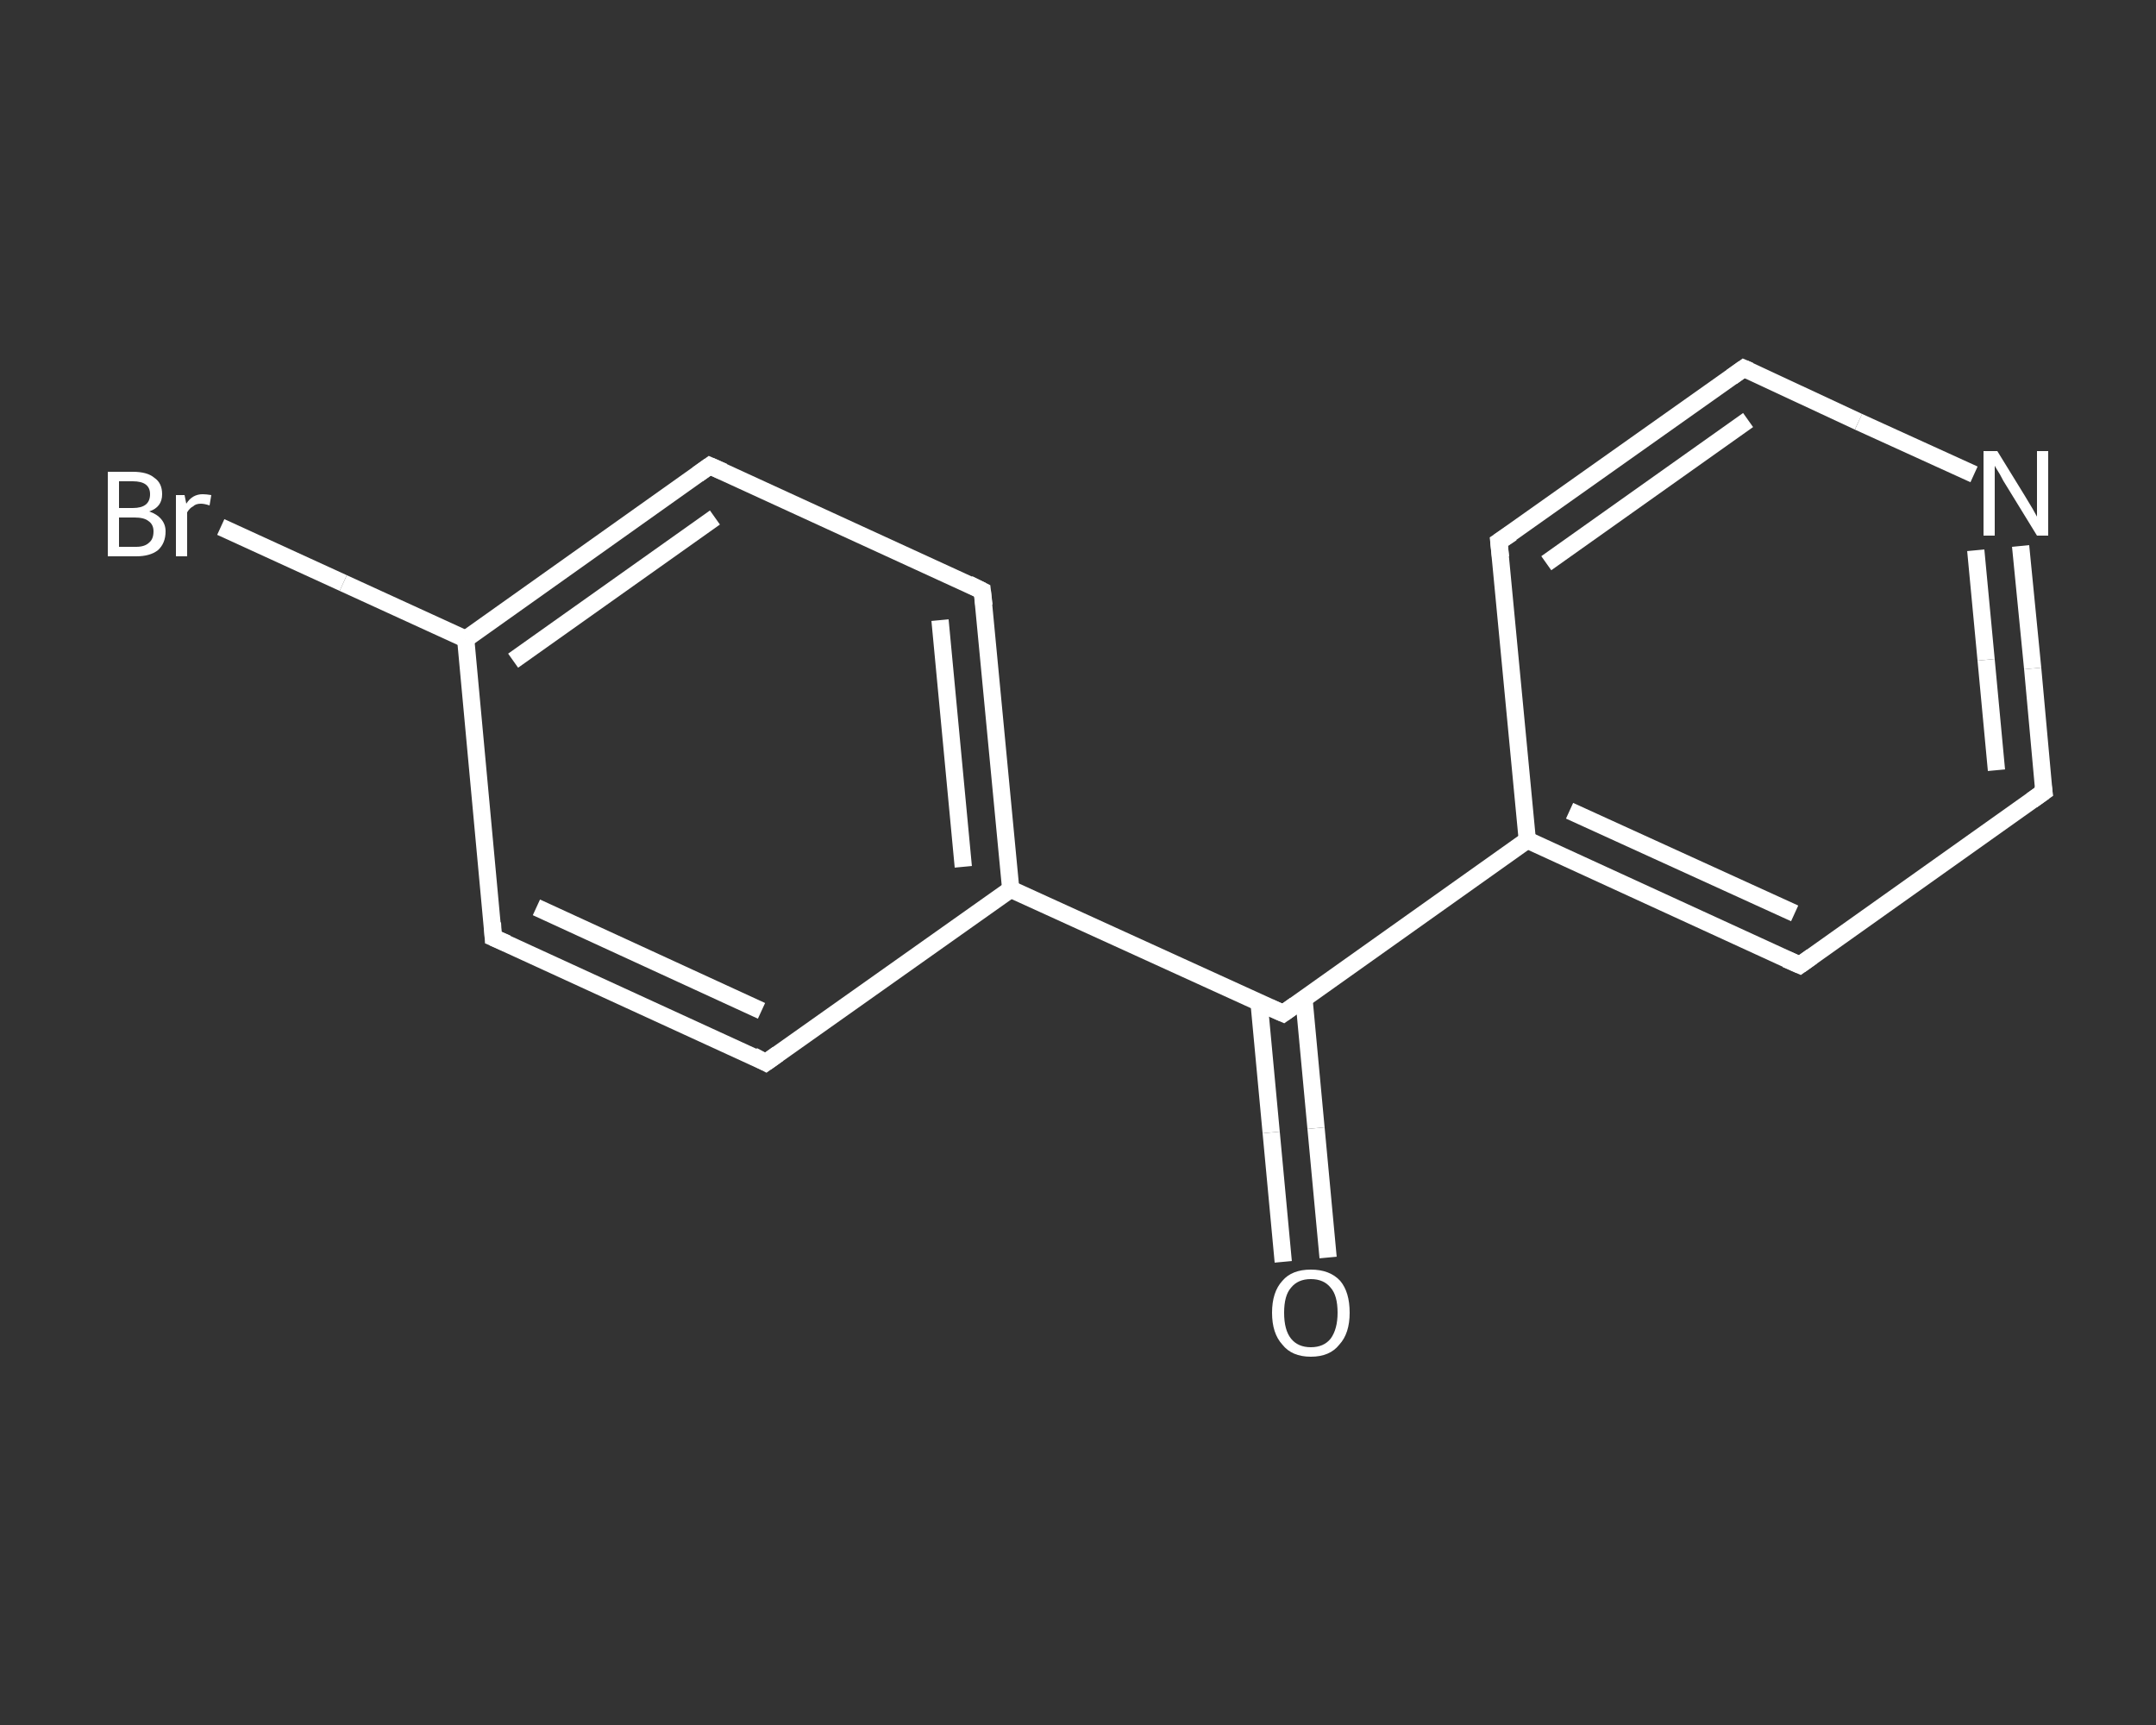 <?xml version='1.0' encoding='iso-8859-1'?>
<svg version='1.1' baseProfile='full'
              xmlns='http://www.w3.org/2000/svg'
                      xmlns:rdkit='http://www.rdkit.org/xml'
                      xmlns:xlink='http://www.w3.org/1999/xlink'
                  xml:space='preserve'
width='250px' height='200px' viewBox='0 0 250 200'>
<rect x="0" y="0" width="250" height="200" fill="#333333" stroke="none"/>
<!-- END OF HEADER -->
<rect style='opacity:1.0;fill:transparent;stroke:none' width='250.0' height='200.0' x='0.0' y='0.0'> </rect>
<path class='bond-0 atom-0 atom-1' d='M 148.8,146.3 L 147.4,131.3' style='fill:none;fill-rule:evenodd;stroke:#FFFFFF;stroke-width:2.0px;stroke-linecap:butt;stroke-linejoin:miter;stroke-opacity:1' />
<path class='bond-0 atom-0 atom-1' d='M 147.4,131.3 L 146.0,116.3' style='fill:none;fill-rule:evenodd;stroke:#FFFFFF;stroke-width:2.0px;stroke-linecap:butt;stroke-linejoin:miter;stroke-opacity:1' />
<path class='bond-0 atom-0 atom-1' d='M 154.0,145.8 L 152.6,130.8' style='fill:none;fill-rule:evenodd;stroke:#FFFFFF;stroke-width:2.0px;stroke-linecap:butt;stroke-linejoin:miter;stroke-opacity:1' />
<path class='bond-0 atom-0 atom-1' d='M 152.6,130.8 L 151.2,115.8' style='fill:none;fill-rule:evenodd;stroke:#FFFFFF;stroke-width:2.0px;stroke-linecap:butt;stroke-linejoin:miter;stroke-opacity:1' />
<path class='bond-1 atom-1 atom-2' d='M 148.8,117.5 L 177.1,97.4' style='fill:none;fill-rule:evenodd;stroke:#FFFFFF;stroke-width:2.0px;stroke-linecap:butt;stroke-linejoin:miter;stroke-opacity:1' />
<path class='bond-2 atom-2 atom-3' d='M 177.1,97.4 L 208.7,111.9' style='fill:none;fill-rule:evenodd;stroke:#FFFFFF;stroke-width:2.0px;stroke-linecap:butt;stroke-linejoin:miter;stroke-opacity:1' />
<path class='bond-2 atom-2 atom-3' d='M 182.0,94.0 L 208.1,105.9' style='fill:none;fill-rule:evenodd;stroke:#FFFFFF;stroke-width:2.0px;stroke-linecap:butt;stroke-linejoin:miter;stroke-opacity:1' />
<path class='bond-3 atom-3 atom-4' d='M 208.7,111.9 L 237.0,91.8' style='fill:none;fill-rule:evenodd;stroke:#FFFFFF;stroke-width:2.0px;stroke-linecap:butt;stroke-linejoin:miter;stroke-opacity:1' />
<path class='bond-4 atom-4 atom-5' d='M 237.0,91.8 L 235.7,77.5' style='fill:none;fill-rule:evenodd;stroke:#FFFFFF;stroke-width:2.0px;stroke-linecap:butt;stroke-linejoin:miter;stroke-opacity:1' />
<path class='bond-4 atom-4 atom-5' d='M 235.7,77.5 L 234.3,63.3' style='fill:none;fill-rule:evenodd;stroke:#FFFFFF;stroke-width:2.0px;stroke-linecap:butt;stroke-linejoin:miter;stroke-opacity:1' />
<path class='bond-4 atom-4 atom-5' d='M 231.5,89.3 L 230.3,76.5' style='fill:none;fill-rule:evenodd;stroke:#FFFFFF;stroke-width:2.0px;stroke-linecap:butt;stroke-linejoin:miter;stroke-opacity:1' />
<path class='bond-4 atom-4 atom-5' d='M 230.3,76.5 L 229.1,63.8' style='fill:none;fill-rule:evenodd;stroke:#FFFFFF;stroke-width:2.0px;stroke-linecap:butt;stroke-linejoin:miter;stroke-opacity:1' />
<path class='bond-5 atom-5 atom-6' d='M 228.9,55.0 L 215.5,48.9' style='fill:none;fill-rule:evenodd;stroke:#FFFFFF;stroke-width:2.0px;stroke-linecap:butt;stroke-linejoin:miter;stroke-opacity:1' />
<path class='bond-5 atom-5 atom-6' d='M 215.5,48.9 L 202.2,42.7' style='fill:none;fill-rule:evenodd;stroke:#FFFFFF;stroke-width:2.0px;stroke-linecap:butt;stroke-linejoin:miter;stroke-opacity:1' />
<path class='bond-6 atom-6 atom-7' d='M 202.2,42.7 L 173.8,62.8' style='fill:none;fill-rule:evenodd;stroke:#FFFFFF;stroke-width:2.0px;stroke-linecap:butt;stroke-linejoin:miter;stroke-opacity:1' />
<path class='bond-6 atom-6 atom-7' d='M 202.7,48.7 L 179.3,65.3' style='fill:none;fill-rule:evenodd;stroke:#FFFFFF;stroke-width:2.0px;stroke-linecap:butt;stroke-linejoin:miter;stroke-opacity:1' />
<path class='bond-7 atom-1 atom-8' d='M 148.8,117.5 L 117.2,103.1' style='fill:none;fill-rule:evenodd;stroke:#FFFFFF;stroke-width:2.0px;stroke-linecap:butt;stroke-linejoin:miter;stroke-opacity:1' />
<path class='bond-8 atom-8 atom-9' d='M 117.2,103.1 L 113.9,68.5' style='fill:none;fill-rule:evenodd;stroke:#FFFFFF;stroke-width:2.0px;stroke-linecap:butt;stroke-linejoin:miter;stroke-opacity:1' />
<path class='bond-8 atom-8 atom-9' d='M 111.7,100.5 L 109.0,71.9' style='fill:none;fill-rule:evenodd;stroke:#FFFFFF;stroke-width:2.0px;stroke-linecap:butt;stroke-linejoin:miter;stroke-opacity:1' />
<path class='bond-9 atom-9 atom-10' d='M 113.9,68.5 L 82.3,54.0' style='fill:none;fill-rule:evenodd;stroke:#FFFFFF;stroke-width:2.0px;stroke-linecap:butt;stroke-linejoin:miter;stroke-opacity:1' />
<path class='bond-10 atom-10 atom-11' d='M 82.3,54.0 L 54.0,74.1' style='fill:none;fill-rule:evenodd;stroke:#FFFFFF;stroke-width:2.0px;stroke-linecap:butt;stroke-linejoin:miter;stroke-opacity:1' />
<path class='bond-10 atom-10 atom-11' d='M 82.9,60.0 L 59.5,76.6' style='fill:none;fill-rule:evenodd;stroke:#FFFFFF;stroke-width:2.0px;stroke-linecap:butt;stroke-linejoin:miter;stroke-opacity:1' />
<path class='bond-11 atom-11 atom-12' d='M 54.0,74.1 L 39.8,67.6' style='fill:none;fill-rule:evenodd;stroke:#FFFFFF;stroke-width:2.0px;stroke-linecap:butt;stroke-linejoin:miter;stroke-opacity:1' />
<path class='bond-11 atom-11 atom-12' d='M 39.8,67.6 L 25.6,61.1' style='fill:none;fill-rule:evenodd;stroke:#FFFFFF;stroke-width:2.0px;stroke-linecap:butt;stroke-linejoin:miter;stroke-opacity:1' />
<path class='bond-12 atom-11 atom-13' d='M 54.0,74.1 L 57.2,108.7' style='fill:none;fill-rule:evenodd;stroke:#FFFFFF;stroke-width:2.0px;stroke-linecap:butt;stroke-linejoin:miter;stroke-opacity:1' />
<path class='bond-13 atom-13 atom-14' d='M 57.2,108.7 L 88.8,123.2' style='fill:none;fill-rule:evenodd;stroke:#FFFFFF;stroke-width:2.0px;stroke-linecap:butt;stroke-linejoin:miter;stroke-opacity:1' />
<path class='bond-13 atom-13 atom-14' d='M 62.2,105.2 L 88.3,117.2' style='fill:none;fill-rule:evenodd;stroke:#FFFFFF;stroke-width:2.0px;stroke-linecap:butt;stroke-linejoin:miter;stroke-opacity:1' />
<path class='bond-14 atom-7 atom-2' d='M 173.8,62.8 L 177.1,97.4' style='fill:none;fill-rule:evenodd;stroke:#FFFFFF;stroke-width:2.0px;stroke-linecap:butt;stroke-linejoin:miter;stroke-opacity:1' />
<path class='bond-15 atom-14 atom-8' d='M 88.8,123.2 L 117.2,103.1' style='fill:none;fill-rule:evenodd;stroke:#FFFFFF;stroke-width:2.0px;stroke-linecap:butt;stroke-linejoin:miter;stroke-opacity:1' />
<path d='M 150.2,116.5 L 148.8,117.5 L 147.2,116.8' style='fill:none;stroke:#FFFFFF;stroke-width:2.0px;stroke-linecap:butt;stroke-linejoin:miter;stroke-opacity:1;' />
<path d='M 207.1,111.2 L 208.7,111.9 L 210.1,110.9' style='fill:none;stroke:#FFFFFF;stroke-width:2.0px;stroke-linecap:butt;stroke-linejoin:miter;stroke-opacity:1;' />
<path d='M 235.6,92.8 L 237.0,91.8 L 236.9,91.1' style='fill:none;stroke:#FFFFFF;stroke-width:2.0px;stroke-linecap:butt;stroke-linejoin:miter;stroke-opacity:1;' />
<path d='M 202.9,43.0 L 202.2,42.7 L 200.8,43.7' style='fill:none;stroke:#FFFFFF;stroke-width:2.0px;stroke-linecap:butt;stroke-linejoin:miter;stroke-opacity:1;' />
<path d='M 175.3,61.8 L 173.8,62.8 L 174.0,64.6' style='fill:none;stroke:#FFFFFF;stroke-width:2.0px;stroke-linecap:butt;stroke-linejoin:miter;stroke-opacity:1;' />
<path d='M 114.1,70.2 L 113.9,68.5 L 112.3,67.7' style='fill:none;stroke:#FFFFFF;stroke-width:2.0px;stroke-linecap:butt;stroke-linejoin:miter;stroke-opacity:1;' />
<path d='M 83.9,54.7 L 82.3,54.0 L 80.9,55.0' style='fill:none;stroke:#FFFFFF;stroke-width:2.0px;stroke-linecap:butt;stroke-linejoin:miter;stroke-opacity:1;' />
<path d='M 57.1,107.0 L 57.2,108.7 L 58.8,109.4' style='fill:none;stroke:#FFFFFF;stroke-width:2.0px;stroke-linecap:butt;stroke-linejoin:miter;stroke-opacity:1;' />
<path d='M 87.3,122.4 L 88.8,123.2 L 90.2,122.2' style='fill:none;stroke:#FFFFFF;stroke-width:2.0px;stroke-linecap:butt;stroke-linejoin:miter;stroke-opacity:1;' />
<path class='atom-0' d='M 147.5 152.2
Q 147.5 149.8, 148.7 148.5
Q 149.8 147.2, 152.0 147.2
Q 154.2 147.2, 155.4 148.5
Q 156.5 149.8, 156.5 152.2
Q 156.5 154.6, 155.3 155.9
Q 154.2 157.3, 152.0 157.3
Q 149.8 157.3, 148.7 155.9
Q 147.5 154.6, 147.5 152.2
M 152.0 156.2
Q 153.5 156.2, 154.3 155.2
Q 155.1 154.1, 155.1 152.2
Q 155.1 150.2, 154.3 149.3
Q 153.5 148.3, 152.0 148.3
Q 150.5 148.3, 149.7 149.3
Q 148.9 150.2, 148.9 152.2
Q 148.9 154.2, 149.7 155.2
Q 150.5 156.2, 152.0 156.2
' fill='#FFFFFF'/>
<path class='atom-5' d='M 231.6 52.3
L 234.8 57.5
Q 235.1 58.0, 235.7 59.0
Q 236.2 59.9, 236.2 59.9
L 236.2 52.3
L 237.5 52.3
L 237.5 62.1
L 236.2 62.1
L 232.7 56.4
Q 232.3 55.8, 231.9 55.0
Q 231.4 54.2, 231.3 54.0
L 231.3 62.1
L 230.0 62.1
L 230.0 52.3
L 231.6 52.3
' fill='#FFFFFF'/>
<path class='atom-12' d='M 17.3 59.3
Q 18.2 59.6, 18.7 60.2
Q 19.2 60.8, 19.2 61.6
Q 19.2 63.0, 18.3 63.8
Q 17.4 64.5, 15.8 64.5
L 12.5 64.5
L 12.5 54.7
L 15.4 54.7
Q 17.1 54.7, 17.9 55.4
Q 18.8 56.0, 18.8 57.3
Q 18.8 58.8, 17.3 59.3
M 13.8 55.8
L 13.8 58.9
L 15.4 58.9
Q 16.4 58.9, 16.9 58.5
Q 17.4 58.1, 17.4 57.3
Q 17.4 55.8, 15.4 55.8
L 13.8 55.8
M 15.8 63.4
Q 16.8 63.4, 17.3 62.9
Q 17.8 62.5, 17.8 61.6
Q 17.8 60.8, 17.2 60.4
Q 16.7 60.0, 15.6 60.0
L 13.8 60.0
L 13.8 63.4
L 15.8 63.4
' fill='#FFFFFF'/>
<path class='atom-12' d='M 21.4 57.4
L 21.6 58.4
Q 22.3 57.3, 23.5 57.3
Q 23.9 57.3, 24.5 57.4
L 24.3 58.6
Q 23.7 58.4, 23.3 58.4
Q 22.7 58.4, 22.4 58.7
Q 22.0 58.9, 21.7 59.4
L 21.7 64.5
L 20.4 64.5
L 20.4 57.4
L 21.4 57.4
' fill='#FFFFFF'/>
</svg>
